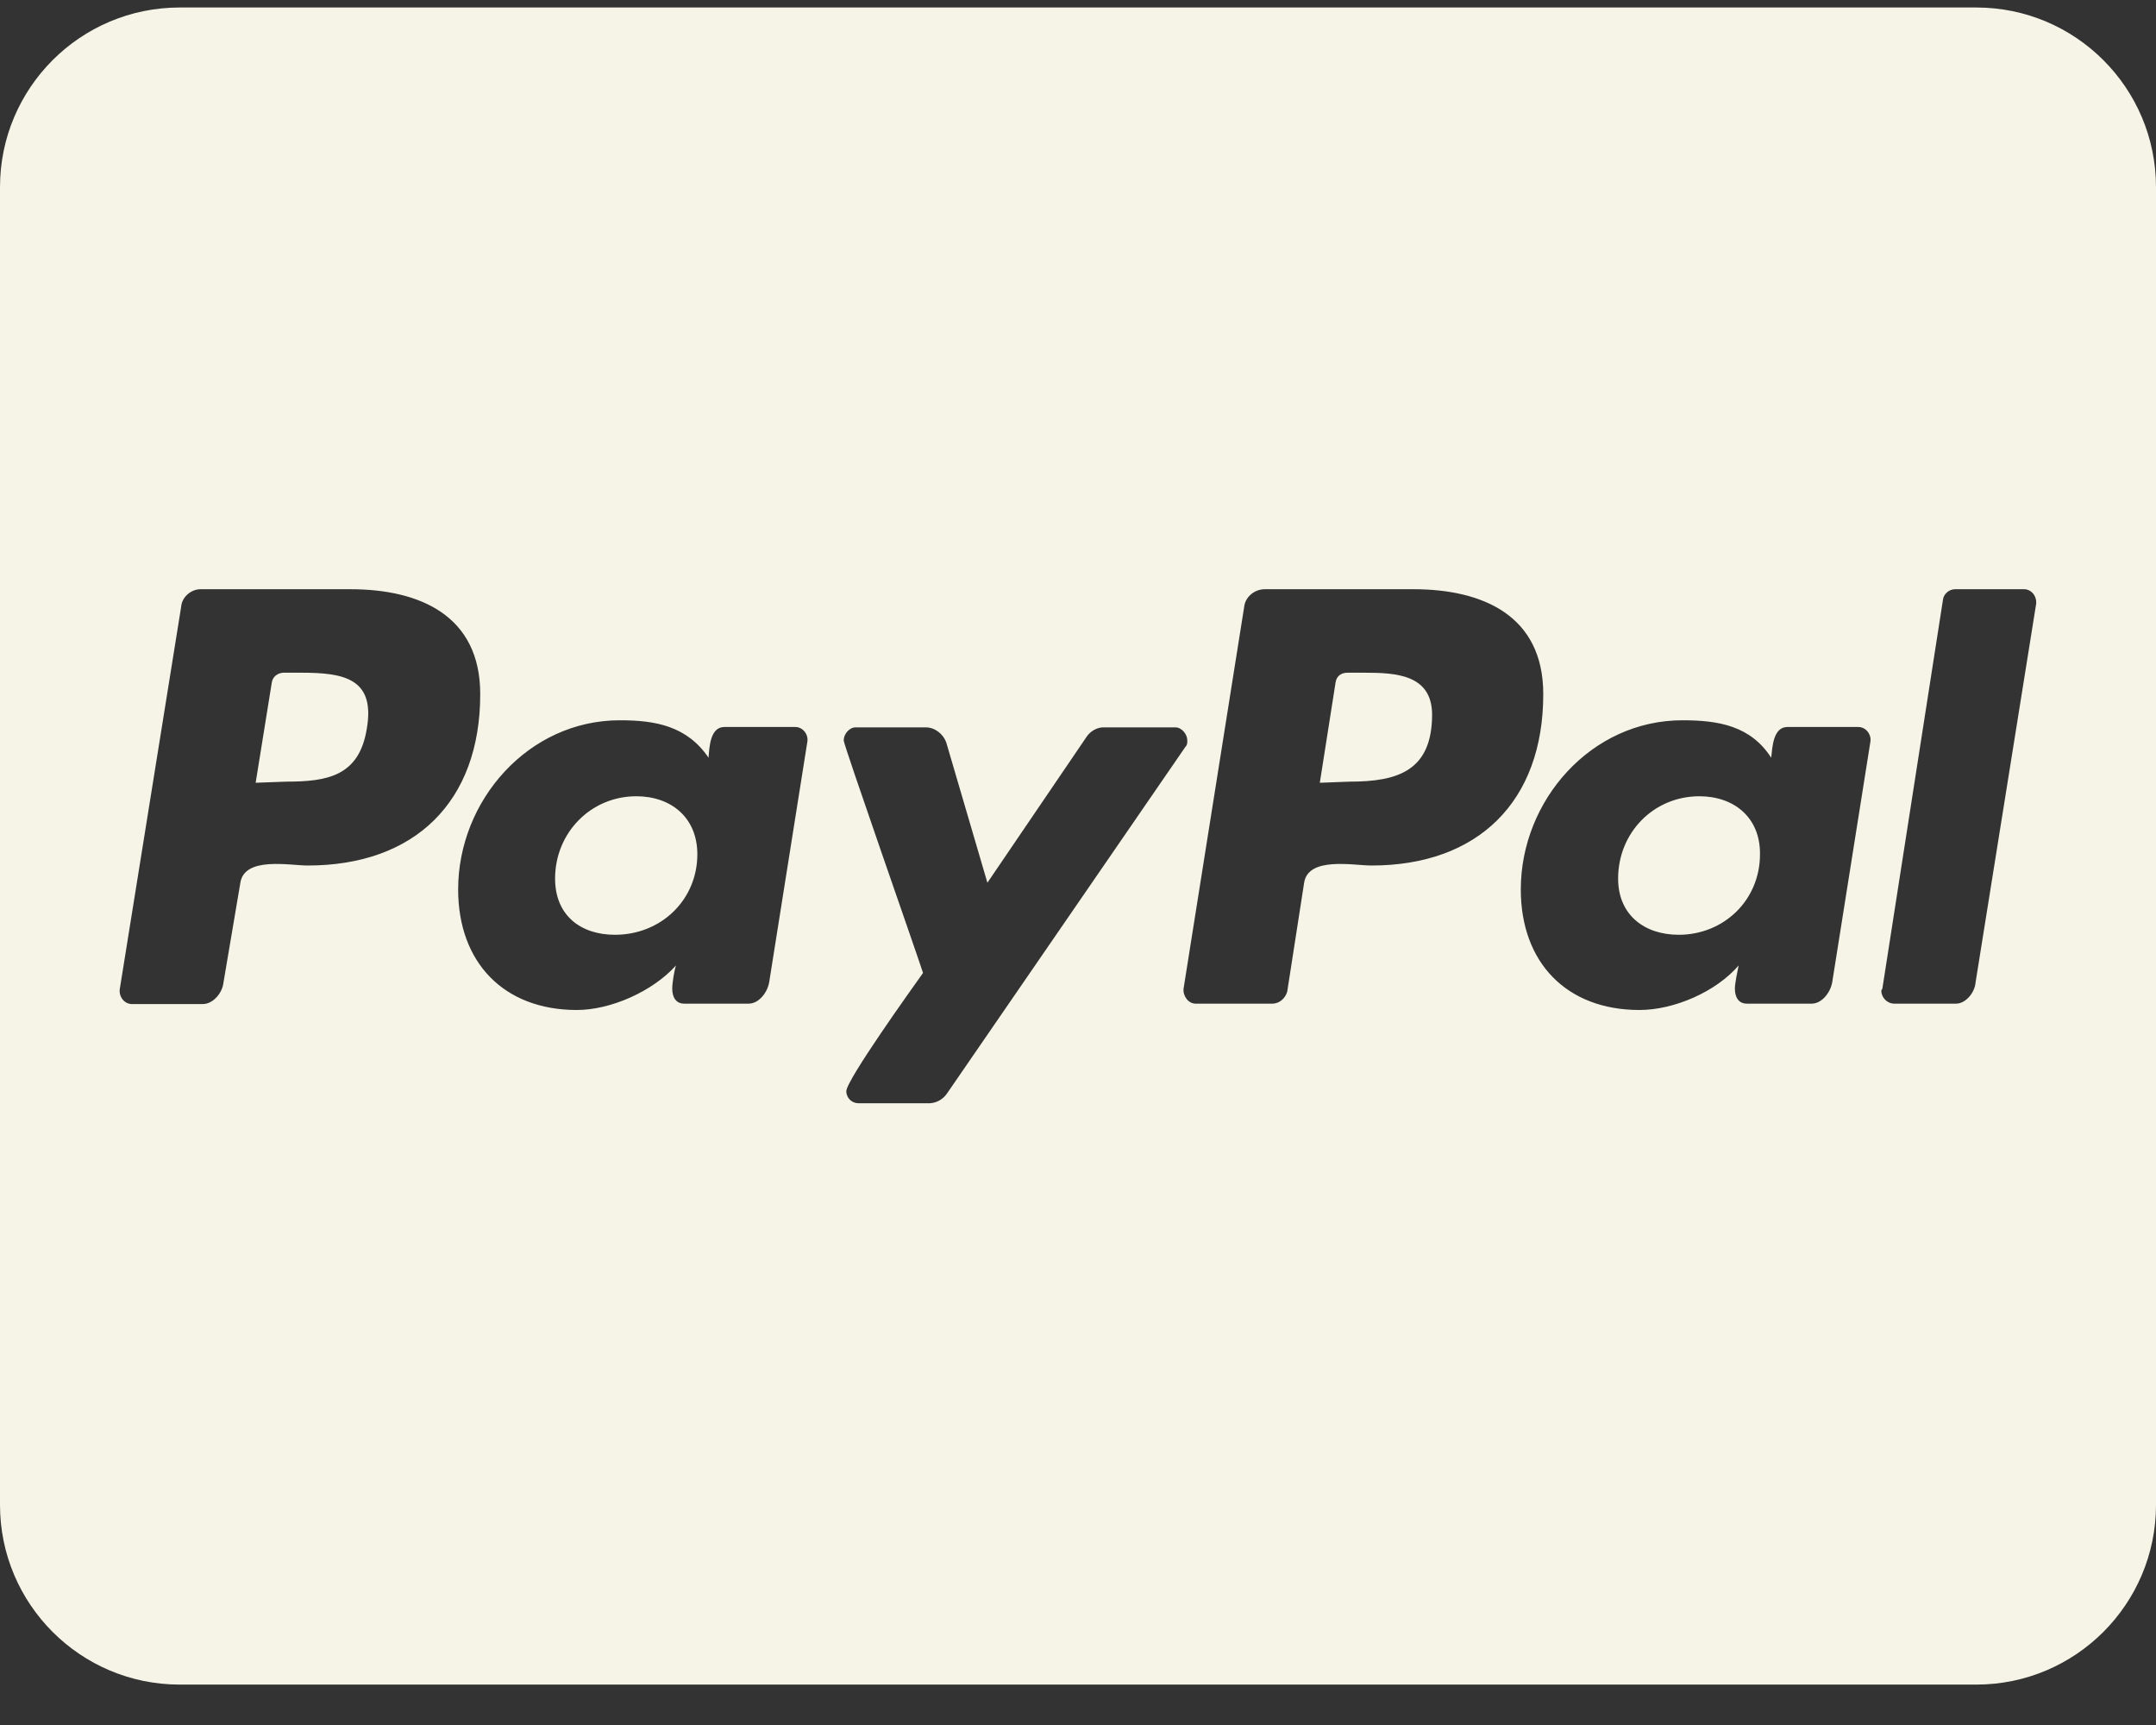 <svg width="50" height="40" viewBox="0 0 50 40" fill="none" xmlns="http://www.w3.org/2000/svg">
<rect x="0" y="0" width="50" height="40" fill="#333333" stroke="none"/>
<path d="M16.172 19.809C16.172 20.868 15.33 21.676 14.262 21.676C13.463 21.676 12.873 21.224 12.873 20.373C12.873 19.314 13.698 18.464 14.757 18.464C15.564 18.464 16.172 18.959 16.172 19.809ZM6.988 15.599H6.58C6.45 15.599 6.319 15.686 6.302 15.834L5.929 18.151L6.641 18.125C7.595 18.125 8.333 17.995 8.507 16.893C8.707 15.729 7.969 15.599 6.988 15.599ZM31.641 15.599H31.25C31.094 15.599 30.99 15.686 30.972 15.834L30.608 18.151L31.302 18.125C32.431 18.125 33.212 17.865 33.212 16.563C33.203 15.643 32.379 15.599 31.641 15.599ZM50 4.34V34.896C50 37.196 48.134 39.063 45.833 39.063H4.167C1.866 39.063 0 37.196 0 34.896V4.34C0 2.04 1.866 0.174 4.167 0.174H45.833C48.134 0.174 50 2.04 50 4.34ZM11.137 16.094C11.137 14.271 9.731 13.663 8.125 13.663H4.653C4.436 13.663 4.219 13.837 4.201 14.071L2.778 22.934C2.752 23.108 2.882 23.282 3.056 23.282H4.705C4.939 23.282 5.156 23.03 5.182 22.787L5.573 20.478C5.66 19.853 6.719 20.07 7.135 20.07C9.618 20.07 11.137 18.594 11.137 16.094ZM18.446 16.858H16.797C16.467 16.858 16.45 17.335 16.432 17.57C15.929 16.832 15.2 16.702 14.375 16.702C12.248 16.702 10.625 18.568 10.625 20.625C10.625 22.318 11.684 23.42 13.377 23.42C14.158 23.42 15.13 22.995 15.677 22.387C15.634 22.518 15.59 22.795 15.59 22.926C15.59 23.125 15.677 23.273 15.868 23.273H17.361C17.596 23.273 17.795 23.021 17.838 22.778L18.724 17.196C18.75 17.032 18.62 16.858 18.446 16.858ZM21.962 25.356L27.491 17.318C27.535 17.274 27.535 17.231 27.535 17.17C27.535 17.023 27.404 16.866 27.257 16.866H25.59C25.443 16.866 25.287 16.953 25.2 17.084L22.899 20.469L21.944 17.214C21.875 17.023 21.684 16.866 21.467 16.866H19.844C19.696 16.866 19.566 17.023 19.566 17.17C19.566 17.274 21.259 22.101 21.406 22.561C21.172 22.891 19.627 25.044 19.627 25.304C19.627 25.46 19.757 25.582 19.904 25.582H21.571C21.727 25.573 21.875 25.486 21.962 25.356ZM35.79 16.094C35.79 14.271 34.384 13.663 32.778 13.663H29.332C29.097 13.663 28.88 13.837 28.854 14.071L27.448 22.926C27.431 23.099 27.561 23.273 27.726 23.273H29.505C29.679 23.273 29.809 23.143 29.852 22.995L30.243 20.478C30.33 19.853 31.389 20.07 31.806 20.07C34.271 20.07 35.79 18.594 35.79 16.094ZM43.099 16.858H41.45C41.12 16.858 41.102 17.335 41.076 17.57C40.599 16.832 39.861 16.702 39.019 16.702C36.892 16.702 35.269 18.568 35.269 20.625C35.269 22.318 36.328 23.42 38.021 23.42C38.828 23.42 39.8 22.995 40.321 22.387C40.295 22.518 40.234 22.795 40.234 22.926C40.234 23.125 40.321 23.273 40.512 23.273H42.014C42.248 23.273 42.448 23.021 42.491 22.778L43.377 17.196C43.403 17.032 43.273 16.858 43.099 16.858ZM47.222 13.967C47.222 13.794 47.092 13.663 46.944 13.663H45.339C45.208 13.663 45.078 13.768 45.061 13.898L43.654 22.926L43.629 22.969C43.629 23.125 43.759 23.273 43.932 23.273H45.365C45.582 23.273 45.799 23.021 45.816 22.778L47.222 13.993V13.967ZM39.41 18.464C38.351 18.464 37.526 19.306 37.526 20.373C37.526 21.215 38.134 21.676 38.932 21.676C39.974 21.676 40.816 20.877 40.816 19.809C40.825 18.959 40.217 18.464 39.41 18.464Z" fill="#F6F4E7"/>
</svg>
